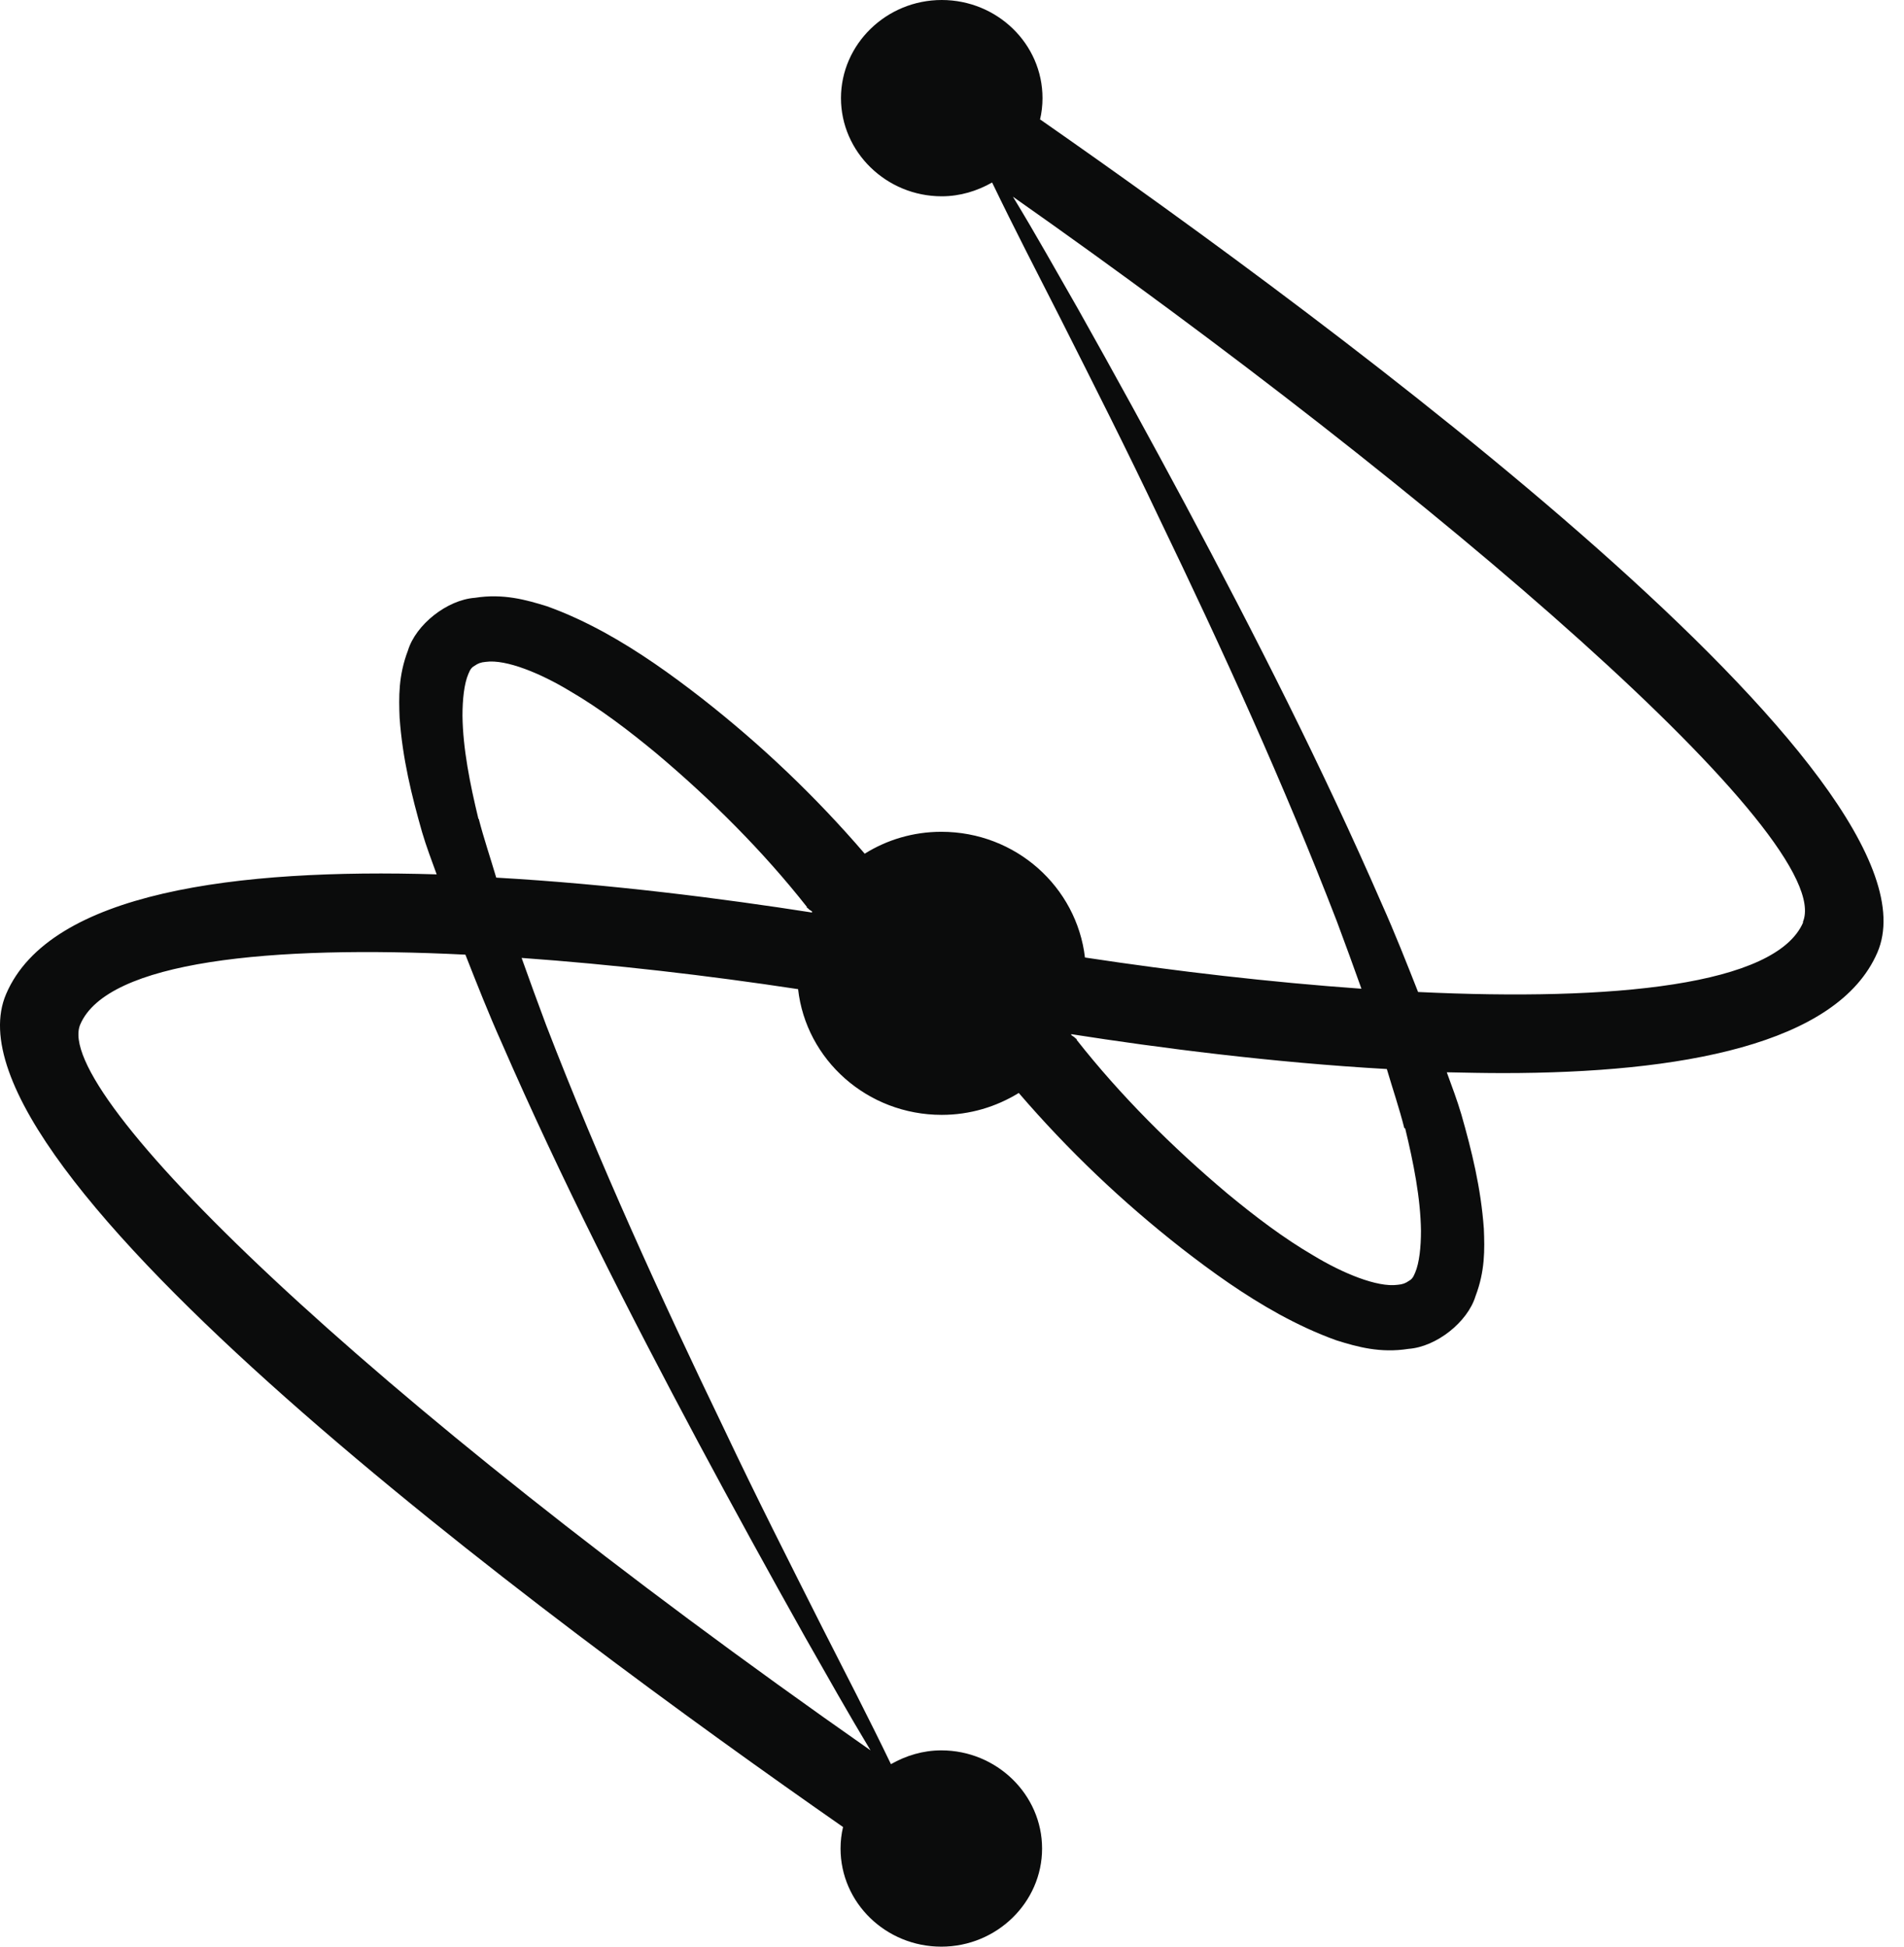 <svg width="90" height="92" viewBox="0 0 90 92" fill="none" xmlns="http://www.w3.org/2000/svg">
<path d="M49.16 5.654C49.238 5.328 49.278 4.983 49.278 4.638C49.278 2.07 47.132 0 44.515 0C41.897 0 39.752 2.089 39.752 4.638C39.752 7.188 41.897 9.277 44.515 9.277C45.381 9.277 46.188 9.027 46.896 8.625C47.939 10.791 49.041 12.918 50.124 15.046C51.699 18.17 53.273 21.275 54.769 24.438C57.8 30.724 60.693 37.068 63.193 43.547C63.586 44.601 63.98 45.674 64.354 46.728C60.063 46.422 55.576 45.904 51.285 45.252C50.892 41.917 48.018 39.311 44.495 39.311C43.157 39.311 41.917 39.694 40.874 40.346C38.532 37.624 35.993 35.209 33.178 33.005C31.722 31.874 30.226 30.801 28.553 29.881C27.707 29.421 26.821 28.999 25.857 28.654C24.873 28.348 23.79 28.041 22.452 28.252C21.133 28.348 19.657 29.517 19.283 30.743C18.83 31.932 18.85 32.947 18.889 33.925C19.027 35.861 19.46 37.605 19.952 39.33C20.149 40.001 20.405 40.672 20.641 41.323C11.233 41.036 2.357 42.148 0.29 46.977C-3.213 55.123 25.876 76.609 39.85 86.346C39.772 86.672 39.732 87.017 39.732 87.362C39.732 89.93 41.877 92 44.495 92C47.113 92 49.258 89.911 49.258 87.362C49.258 84.812 47.113 82.723 44.495 82.723C43.629 82.723 42.822 82.972 42.114 83.375C41.071 81.209 39.968 79.082 38.886 76.954C37.311 73.83 35.737 70.725 34.241 67.562C31.21 61.276 28.317 54.932 25.817 48.453C25.424 47.399 25.03 46.326 24.656 45.272C28.947 45.578 33.434 46.096 37.725 46.748C38.099 50.083 40.992 52.689 44.515 52.689C45.853 52.689 47.093 52.306 48.156 51.654C50.498 54.376 53.037 56.791 55.851 58.995C57.308 60.126 58.804 61.199 60.477 62.119C61.323 62.579 62.209 63.001 63.173 63.346C64.157 63.653 65.239 63.959 66.578 63.748C67.896 63.653 69.373 62.483 69.746 61.257C70.199 60.068 70.18 59.053 70.14 58.075C70.002 56.139 69.569 54.395 69.077 52.67C68.88 51.999 68.625 51.328 68.388 50.677C69.294 50.696 70.18 50.715 71.046 50.715C79.41 50.715 86.85 49.373 88.739 45.023C92.262 36.877 63.153 15.391 49.179 5.654H49.16ZM23.711 49.278C26.526 55.737 29.695 61.966 33.001 68.157C34.654 71.243 36.347 74.328 38.059 77.376C39.083 79.177 40.086 80.96 41.149 82.723C16.98 65.818 2.436 51.597 3.794 48.415C5.073 45.425 12.788 44.658 21.999 45.118C22.55 46.517 23.101 47.917 23.711 49.278ZM22.609 38.678C22.216 37.049 21.881 35.382 21.861 33.829C21.861 33.062 21.94 32.315 22.137 31.855C22.235 31.606 22.314 31.529 22.452 31.453C22.59 31.357 22.727 31.299 22.963 31.28C23.928 31.146 25.581 31.836 26.939 32.66C28.356 33.484 29.714 34.519 31.013 35.593C33.611 37.778 36.071 40.231 38.138 42.857V42.895C38.138 42.895 38.177 42.914 38.197 42.933C38.256 43.01 38.335 43.029 38.394 43.087C38.394 43.087 38.394 43.106 38.374 43.125C34.202 42.473 28.848 41.783 23.456 41.477C23.18 40.538 22.865 39.617 22.629 38.697H22.609V38.678ZM66.42 53.322C66.814 54.951 67.148 56.618 67.168 58.171C67.168 58.938 67.09 59.685 66.893 60.145C66.794 60.394 66.716 60.471 66.578 60.547C66.44 60.643 66.302 60.701 66.066 60.72C65.102 60.854 63.448 60.164 62.09 59.34C60.673 58.516 59.315 57.481 58.016 56.407C55.418 54.222 52.958 51.769 50.892 49.143V49.105C50.892 49.105 50.852 49.086 50.833 49.067C50.773 48.99 50.695 48.971 50.636 48.913C50.636 48.913 50.636 48.894 50.636 48.875C54.808 49.527 60.162 50.217 65.554 50.523C65.83 51.462 66.145 52.383 66.381 53.322H66.401H66.42ZM85.236 43.585C83.957 46.575 76.241 47.322 67.031 46.882C66.479 45.483 65.928 44.083 65.318 42.722C62.504 36.263 59.335 30.034 56.029 23.843C54.375 20.758 52.683 17.672 50.97 14.624C49.947 12.842 48.943 11.04 47.88 9.296C68.014 23.441 86.889 39.713 85.216 43.585H85.236Z" fill="#0B0C0C"/>
</svg>
